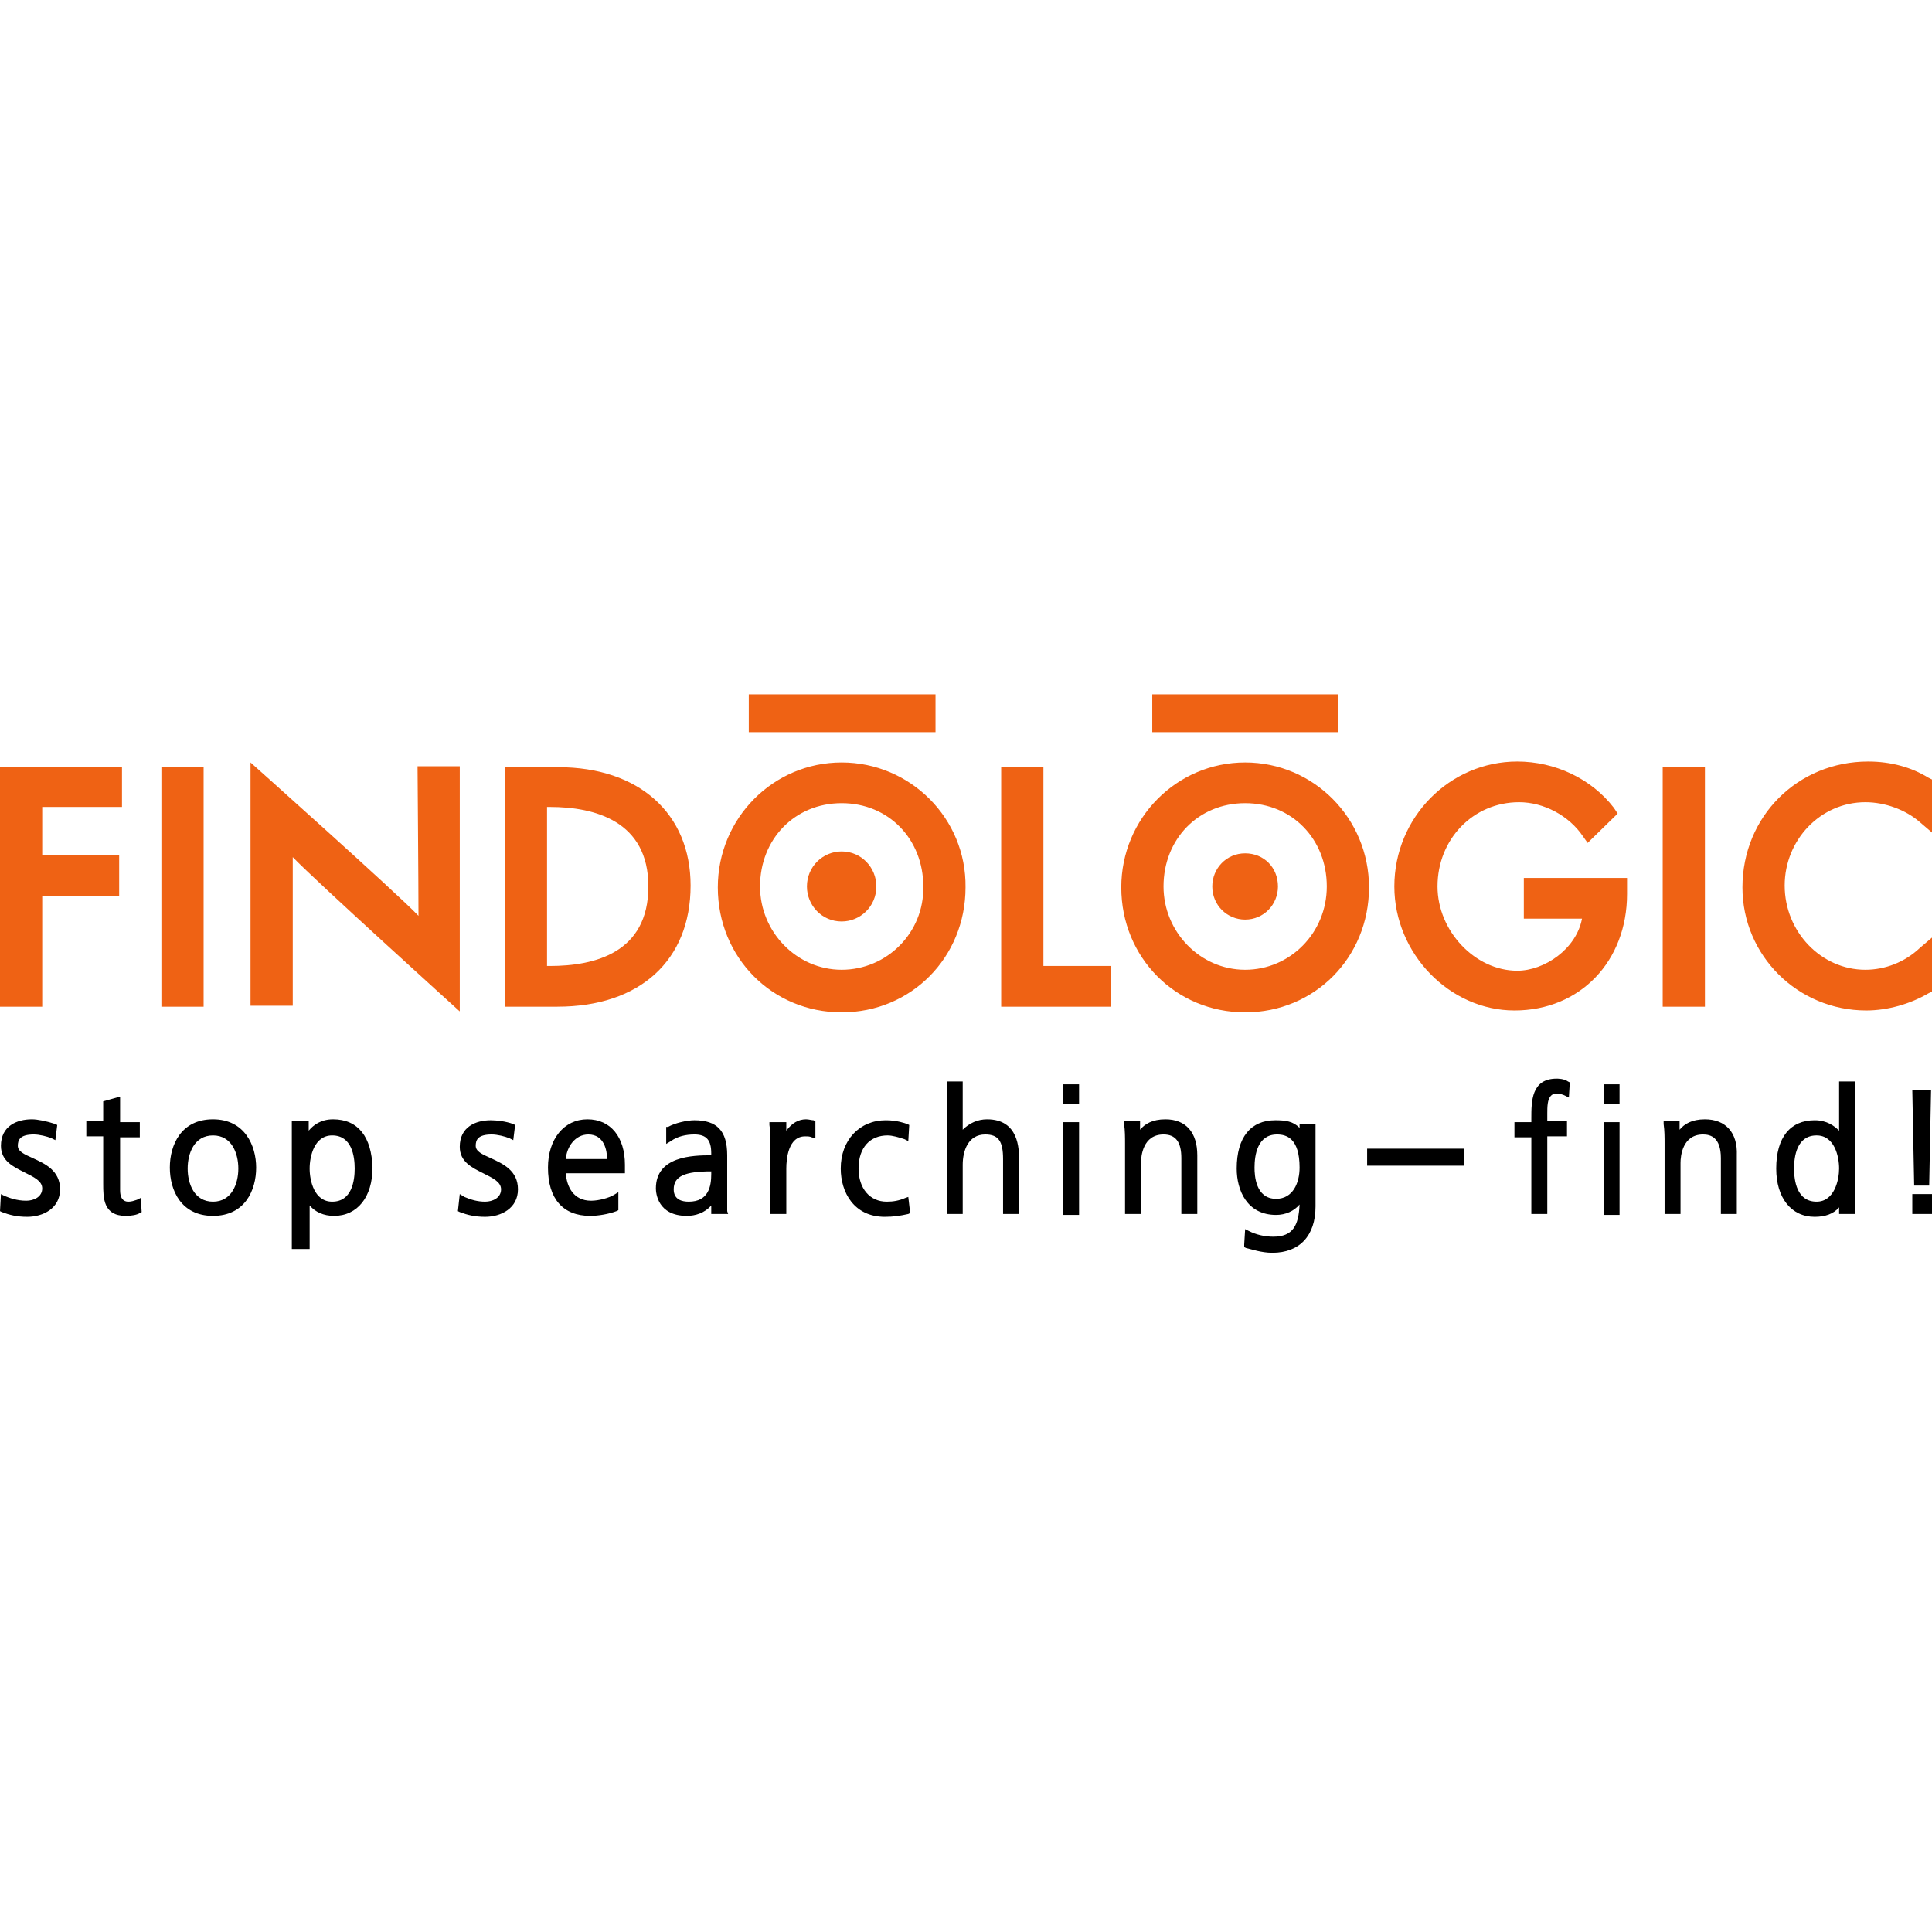 <svg width="128" height="128" viewBox="0 0 128 128" fill="none" xmlns="http://www.w3.org/2000/svg">
<g clip-path="url(#clip0_4436_5685)">
<path d="M2.176 76.729C1.616 76.478 1.181 76.29 1.181 75.913C1.181 75.537 1.305 75.161 2.238 75.161C2.611 75.161 3.108 75.286 3.419 75.412L3.668 75.537L3.792 74.534L3.668 74.471C3.108 74.283 2.487 74.157 2.114 74.157C1.119 74.157 0.062 74.597 0.062 75.913C0.062 76.917 0.87 77.293 1.616 77.669C2.238 77.983 2.797 78.234 2.797 78.736C2.797 79.3 2.238 79.551 1.741 79.551C1.119 79.551 0.622 79.363 0.311 79.237L0.062 79.112L0 80.241L0.124 80.303C0.622 80.491 1.119 80.617 1.803 80.617C2.86 80.617 3.979 80.052 3.979 78.798C3.979 77.544 2.984 77.105 2.176 76.729ZM9.076 79.488C8.89 79.551 8.703 79.614 8.517 79.614C8.392 79.614 7.957 79.614 7.957 78.861V75.349H9.263V74.346H7.957V72.653L6.838 72.966V74.283H5.719V75.286H6.838V78.422C6.838 79.363 6.838 80.554 8.33 80.554C8.703 80.554 9.076 80.491 9.263 80.366L9.387 80.303L9.325 79.363L9.076 79.488ZM14.112 74.157C11.998 74.157 11.252 75.851 11.252 77.356C11.252 78.861 11.998 80.554 14.112 80.554C16.225 80.554 16.971 78.861 16.971 77.356C16.971 75.913 16.225 74.157 14.112 74.157ZM14.112 79.614C12.868 79.614 12.433 78.422 12.433 77.419C12.433 76.415 12.868 75.224 14.112 75.224C15.355 75.224 15.79 76.415 15.79 77.419C15.79 78.422 15.355 79.614 14.112 79.614ZM22.069 74.157C21.261 74.157 20.764 74.534 20.453 74.91V74.283H19.334V82.749H20.515V79.864C20.888 80.303 21.447 80.554 22.131 80.554C23.685 80.554 24.68 79.3 24.68 77.356C24.618 75.349 23.747 74.157 22.069 74.157ZM22.007 79.614C20.826 79.614 20.515 78.234 20.515 77.419C20.515 76.603 20.826 75.224 22.007 75.224C23.312 75.224 23.499 76.603 23.499 77.419C23.499 78.234 23.312 79.614 22.007 79.614ZM32.513 76.729C31.953 76.478 31.518 76.29 31.518 75.913C31.518 75.537 31.642 75.161 32.575 75.161C32.948 75.161 33.445 75.286 33.756 75.412L34.005 75.537L34.129 74.534L34.005 74.471C33.508 74.283 32.886 74.22 32.513 74.22C31.518 74.22 30.461 74.659 30.461 75.976C30.461 76.98 31.27 77.356 32.016 77.732C32.637 78.046 33.197 78.296 33.197 78.798C33.197 79.363 32.637 79.614 32.14 79.614C31.642 79.614 31.207 79.488 30.772 79.3L30.461 79.112L30.337 80.241L30.461 80.303C30.959 80.491 31.456 80.617 32.14 80.617C33.197 80.617 34.316 80.052 34.316 78.798C34.316 77.544 33.321 77.105 32.513 76.729ZM38.916 74.157C37.362 74.157 36.305 75.475 36.305 77.356C36.305 79.425 37.3 80.554 39.102 80.554C39.662 80.554 40.346 80.429 40.843 80.241L40.968 80.178V78.986L40.657 79.174C40.346 79.363 39.662 79.551 39.165 79.551C37.983 79.551 37.548 78.61 37.486 77.732H41.403V77.168C41.403 75.349 40.47 74.157 38.916 74.157ZM37.486 76.791C37.548 75.976 38.108 75.161 38.978 75.161C40.035 75.161 40.221 76.227 40.221 76.791H37.486ZM48.179 79.049V76.541C48.179 74.91 47.495 74.22 46.003 74.22C45.506 74.22 44.697 74.408 44.262 74.659H44.138V75.788L44.449 75.6C44.884 75.286 45.443 75.161 46.003 75.161C46.811 75.161 47.122 75.537 47.122 76.415V76.541C45.879 76.541 43.454 76.603 43.454 78.736C43.454 79.049 43.578 80.554 45.506 80.554C46.065 80.554 46.687 80.366 47.122 79.864V80.429H48.241L48.179 80.241V79.049ZM45.63 79.614C45.195 79.614 44.635 79.488 44.635 78.798C44.635 77.92 45.381 77.607 47.122 77.607V77.795C47.122 78.61 46.935 79.614 45.63 79.614ZM53.401 74.157C52.903 74.157 52.468 74.408 52.095 74.91V74.346H50.976V74.534C51.038 74.91 51.038 75.161 51.038 75.788V80.429H52.095V77.419C52.095 76.791 52.219 75.286 53.339 75.286C53.525 75.286 53.649 75.286 53.774 75.349L54.022 75.412V74.283L53.898 74.22C53.774 74.22 53.587 74.157 53.401 74.157ZM59.99 79.363C59.555 79.551 59.182 79.614 58.747 79.614C57.628 79.614 56.882 78.736 56.882 77.419C56.882 76.039 57.628 75.224 58.809 75.224C59.12 75.224 59.555 75.349 59.928 75.475L60.177 75.6L60.239 74.534L60.115 74.471C59.928 74.408 59.431 74.22 58.685 74.22C56.944 74.22 55.701 75.537 55.701 77.419C55.701 78.986 56.571 80.617 58.623 80.617C59.182 80.617 59.617 80.554 60.177 80.429L60.301 80.366L60.177 79.3L59.99 79.363ZM65.399 74.157C64.777 74.157 64.218 74.408 63.782 74.847V71.649H62.726V80.429H63.782V77.168C63.782 76.227 64.155 75.161 65.274 75.161C66.145 75.161 66.456 75.6 66.456 76.791V80.429H67.512V76.791C67.512 76.164 67.512 74.157 65.399 74.157ZM70.434 71.837H71.491V73.154H70.434V71.837ZM70.434 74.346H71.491V80.491H70.434V74.346ZM77.21 74.157C76.34 74.157 75.843 74.471 75.532 74.847V74.283H74.475V74.471C74.537 74.91 74.537 75.349 74.537 75.788V80.429H75.594V77.042C75.594 76.603 75.718 75.161 77.086 75.161C77.894 75.161 78.267 75.663 78.267 76.729V80.429H79.324V76.541C79.324 75.035 78.578 74.157 77.21 74.157ZM86.1 74.722C85.665 74.283 85.168 74.22 84.484 74.22C82.867 74.22 81.935 75.349 81.935 77.419C81.935 78.861 82.619 80.491 84.546 80.491C85.168 80.491 85.727 80.241 86.1 79.802C86.038 81.181 85.665 81.934 84.359 81.934C83.8 81.934 83.24 81.808 82.743 81.558L82.494 81.432L82.432 82.436V82.624L82.557 82.686C82.867 82.749 83.551 83 84.297 83C86.1 83 87.157 81.871 87.157 79.927V74.471H86.1V74.722ZM84.546 79.425C83.178 79.425 83.116 77.858 83.116 77.356C83.116 76.541 83.303 75.161 84.608 75.161C85.23 75.161 86.1 75.412 86.1 77.356C86.1 78.359 85.665 79.425 84.546 79.425ZM90.576 76.102H96.979V77.23H90.576V76.102ZM103.134 71.461C101.455 71.461 101.455 72.966 101.455 74.095V74.346H100.336V75.349H101.455V80.429H102.512V75.286H103.817V74.283H102.512V73.781C102.512 73.342 102.512 72.841 102.761 72.59C102.885 72.464 103.009 72.464 103.196 72.464C103.382 72.464 103.569 72.527 103.693 72.59L103.942 72.715L104.004 71.712L103.88 71.649C103.631 71.461 103.196 71.461 103.134 71.461ZM106.242 71.837H107.299V73.154H106.242V71.837ZM106.242 74.346H107.299V80.491H106.242V74.346ZM112.956 74.157C112.085 74.157 111.588 74.471 111.277 74.847V74.283H110.22V74.471C110.283 74.91 110.283 75.349 110.283 75.788V80.429H111.339V77.042C111.339 76.603 111.464 75.161 112.831 75.161C113.329 75.161 114.013 75.349 114.013 76.729V80.429H115.069V76.541C115.132 75.035 114.323 74.157 112.956 74.157ZM121.846 74.91C121.535 74.597 121.037 74.22 120.229 74.22C118.613 74.22 117.68 75.349 117.68 77.419C117.68 79.363 118.675 80.617 120.229 80.617C120.913 80.617 121.473 80.429 121.846 79.99V80.429H122.902V71.649H121.846V74.91ZM120.354 79.614C119.048 79.614 118.862 78.234 118.862 77.419C118.862 76.603 119.048 75.224 120.354 75.224C121.535 75.224 121.846 76.603 121.846 77.419C121.846 78.171 121.535 79.614 120.354 79.614ZM126.695 79.112H128V80.429H126.695V79.112ZM127.814 78.547L127.938 72.213H126.695L126.819 78.547H127.814Z" fill="black"/>
<path d="M0 50.829V66.695H2.797V59.358H7.895V56.661H2.797V53.463H8.082V50.829H7.646H0ZM10.693 50.829V66.695H13.49V50.829H12.993H10.693ZM61.98 48.069V46H49.609V48.508H61.98V48.069ZM88.649 48.069V46H76.34V48.508H88.649V48.069ZM36.989 50.829H33.445V66.695H36.927C42.397 66.695 45.754 63.622 45.754 58.668C45.754 53.902 42.335 50.829 36.989 50.829ZM36.429 63.998H36.243V53.463H36.429C39.413 53.463 42.957 54.403 42.957 58.73C42.957 63.12 39.413 63.998 36.429 63.998ZM55.763 50.515C51.225 50.515 47.557 54.215 47.557 58.793C47.557 63.434 51.163 67.071 55.763 67.071C60.363 67.071 63.969 63.434 63.969 58.793C64.031 54.215 60.301 50.515 55.763 50.515ZM55.763 64.249C52.779 64.249 50.355 61.741 50.355 58.73C50.355 55.595 52.655 53.212 55.763 53.212C58.871 53.212 61.171 55.595 61.171 58.73C61.234 61.803 58.747 64.249 55.763 64.249ZM69.129 50.829H66.331V66.695H73.605V63.998H69.129V50.829ZM82.494 50.515C77.956 50.515 74.288 54.215 74.288 58.793C74.288 63.434 77.894 67.071 82.494 67.071C87.095 67.071 90.7 63.434 90.7 58.793C90.7 54.215 87.032 50.515 82.494 50.515ZM82.494 64.249C79.51 64.249 77.086 61.741 77.086 58.73C77.086 55.595 79.386 53.212 82.494 53.212C85.603 53.212 87.903 55.595 87.903 58.73C87.903 61.803 85.478 64.249 82.494 64.249ZM101.082 60.863H104.812C104.439 62.87 102.325 64.312 100.523 64.312C97.725 64.312 95.239 61.678 95.239 58.73C95.239 55.595 97.601 53.149 100.647 53.149C102.263 53.149 103.942 54.027 104.874 55.407L105.185 55.846L107.174 53.902L106.926 53.525C105.434 51.581 103.009 50.453 100.523 50.453C96.047 50.453 92.379 54.153 92.379 58.73C92.379 63.183 96.047 66.946 100.336 66.946C104.688 66.946 107.796 63.685 107.796 59.232V58.166H100.958V60.863H101.082ZM110.158 50.829V66.695H112.956V50.829H112.521H110.158ZM123.586 53.149C124.892 53.149 126.259 53.651 127.192 54.466L128 55.156V51.644L127.751 51.519C126.632 50.829 125.265 50.453 123.773 50.453C119.11 50.453 115.442 54.09 115.442 58.793C115.442 63.309 119.11 66.946 123.648 66.946C125.078 66.946 126.57 66.507 127.751 65.817L128 65.692V62.117L127.192 62.807C126.197 63.748 124.892 64.249 123.586 64.249C120.664 64.249 118.24 61.741 118.24 58.668C118.24 55.658 120.602 53.149 123.586 53.149ZM27.726 60.675C26.296 59.169 16.598 50.515 16.598 50.515V66.632H19.396V56.786C20.826 58.291 30.461 67.008 30.461 67.008V50.766H27.664C27.664 50.766 27.726 58.793 27.726 60.675Z" fill="#EF6214"/>
<path d="M55.761 56.41C54.518 56.41 53.461 57.413 53.461 58.73C53.461 59.985 54.456 61.051 55.761 61.051C57.004 61.051 58.061 60.047 58.061 58.73C58.061 57.476 57.067 56.41 55.761 56.41ZM82.493 56.536C81.249 56.536 80.317 57.539 80.317 58.73C80.317 59.985 81.311 60.925 82.493 60.925C83.736 60.925 84.668 59.922 84.668 58.73C84.668 57.476 83.736 56.536 82.493 56.536Z" fill="#EF6214"/>
</g>
<defs>
<clipPath id="clip0_4436_5685">
<rect width="128" height="37" fill="white" transform="translate(0 46)"/>
</clipPath>
</defs>
</svg>
